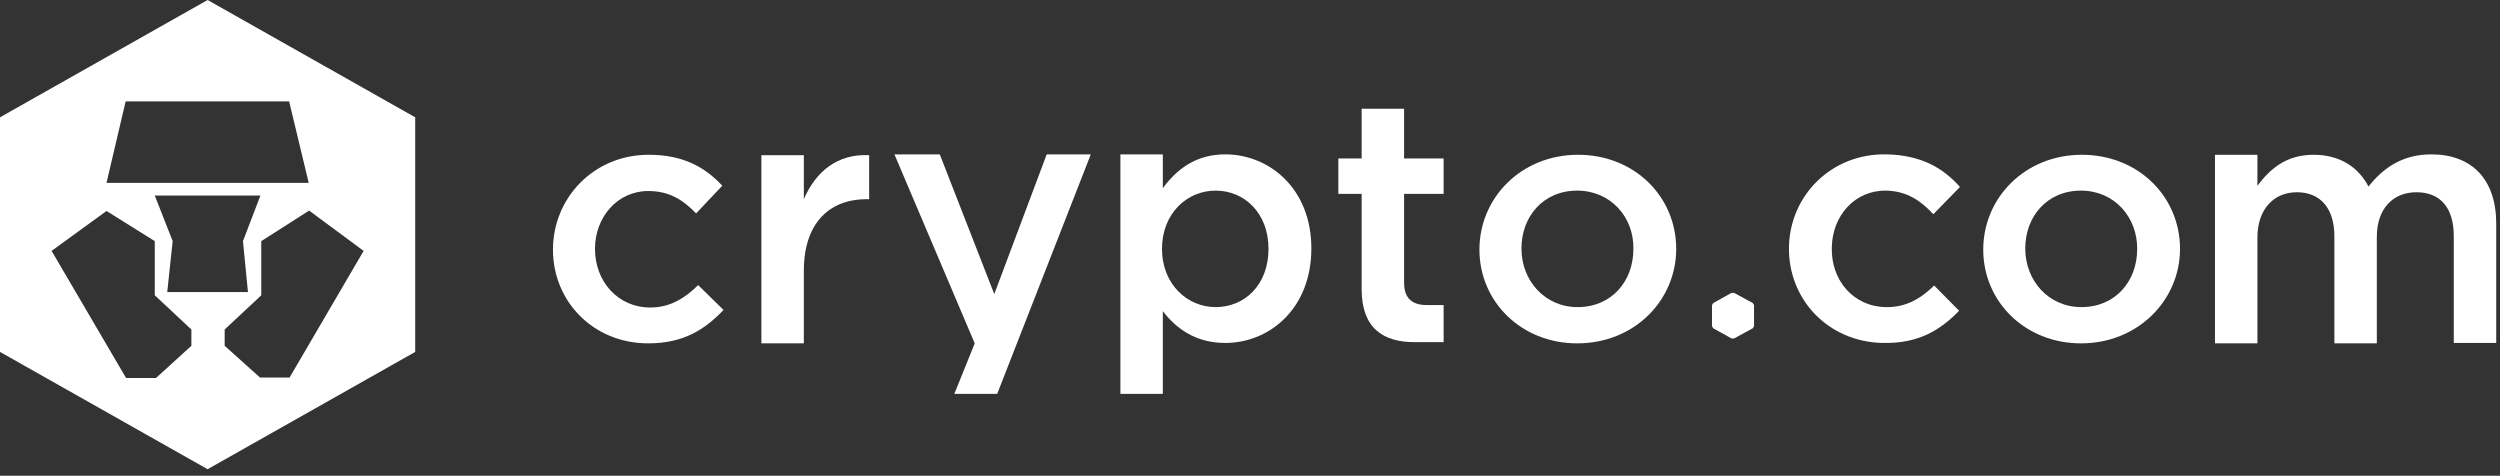 <svg xmlns:xlink="http://www.w3.org/1999/xlink" width="268" height="51" viewBox="0 0 268 51" fill="none" xmlns="http://www.w3.org/2000/svg"><rect x="0" y="0" width="268" height="51" fill="#333333" stroke="none"/><path d="M31.041 40.475H27.874L24.084 37.07V35.323L28.008 31.656V25.849L33.137 22.574L38.98 26.896L31.041 40.475ZM17.929 31.306L18.509 25.849L16.591 20.958H27.919L26.046 25.849L26.581 31.306H22.21H17.929ZM20.516 37.07L16.725 40.519H13.514L5.53 26.896L11.417 22.617L16.591 25.849V31.656L20.516 35.323V37.07ZM13.469 10.872H30.996L33.093 19.605H11.417L13.469 10.872ZM22.255 0L0 12.575V37.725L22.255 50.3L44.51 37.725V12.575L22.255 0Z" fill="#FFFFFF"></path> <path d="M69.49 36.808C63.603 36.808 59.277 32.31 59.277 26.765C59.277 21.22 63.648 16.592 69.535 16.592C73.281 16.592 75.6 17.945 77.429 19.91L74.619 22.879C73.237 21.438 71.765 20.478 69.49 20.478C66.19 20.478 63.782 23.272 63.782 26.678C63.782 30.171 66.235 32.965 69.713 32.965C71.854 32.965 73.415 31.961 74.842 30.564L77.563 33.227C75.6 35.279 73.326 36.808 69.49 36.808Z" fill="#FFFFFF"></path> <path d="M86.171 36.808H81.621V16.636H86.171V21.351C87.419 18.47 89.694 16.461 93.173 16.636V21.351H92.905C88.936 21.351 86.171 23.884 86.171 29.036V36.808Z" fill="#FFFFFF"></path> <path d="M116.933 16.548L106.899 42.222H102.305L104.49 36.808L95.883 16.548H100.744L106.586 31.525L112.206 16.548H116.933Z" fill="#FFFFFF"></path> <path d="M130.32 20.434C127.243 20.434 124.567 22.88 124.567 26.678C124.567 30.477 127.287 32.922 130.32 32.922C133.442 32.922 135.984 30.52 135.984 26.678C135.984 22.836 133.398 20.434 130.32 20.434ZM131.346 36.764C128.09 36.764 126.039 35.149 124.656 33.359V42.222H120.107V16.548H124.656V20.172C126.128 18.164 128.179 16.548 131.346 16.548C136.029 16.548 140.578 20.172 140.578 26.634C140.578 33.097 136.073 36.764 131.346 36.764Z" fill="#FFFFFF"></path> <path d="M150.518 20.784V30.302C150.518 32.005 151.41 32.704 152.971 32.704H154.755V36.677H151.633C148.333 36.677 145.969 35.236 145.969 31.001V20.784H143.471V16.985H145.969V11.658H150.518V16.985H154.755V20.784H150.518Z" fill="#FFFFFF"></path> <path d="M169.076 20.434C165.419 20.434 163.1 23.229 163.1 26.634C163.1 30.084 165.597 32.922 169.12 32.922C172.778 32.922 175.097 30.127 175.097 26.722C175.186 23.272 172.644 20.434 169.076 20.434ZM169.076 36.808C163.055 36.808 158.595 32.31 158.595 26.765C158.595 21.176 163.1 16.592 169.165 16.592C175.23 16.592 179.69 21.089 179.69 26.678C179.69 32.179 175.23 36.808 169.076 36.808Z" fill="#FFFFFF"></path> <path d="M223.083 20.434C219.426 20.434 217.107 23.229 217.107 26.634C217.107 30.084 219.605 32.922 223.128 32.922C226.785 32.922 229.104 30.127 229.104 26.722C229.149 23.272 226.651 20.434 223.083 20.434ZM223.083 36.808C217.062 36.808 212.603 32.31 212.603 26.765C212.603 21.176 217.107 16.592 223.173 16.592C229.238 16.592 233.698 21.089 233.698 26.678C233.698 32.179 229.193 36.808 223.083 36.808Z" fill="#FFFFFF"></path> <path d="M260.637 16.548C264.964 16.548 267.595 19.212 267.595 23.971V36.764H263.046V25.325C263.046 22.225 261.574 20.609 259.032 20.609C256.579 20.609 254.795 22.312 254.795 25.412V36.808H250.246V25.325C250.246 22.312 248.73 20.609 246.232 20.609C243.734 20.609 241.995 22.443 241.995 25.456V36.808H237.446V16.592H241.995V19.91C243.288 18.208 244.983 16.592 248.016 16.592C250.87 16.592 252.833 17.946 253.903 19.998C255.553 17.902 257.649 16.548 260.637 16.548Z" fill="#FFFFFF"></path> <path d="M183.661 32.485L185.623 31.394H185.891L187.898 32.485L188.032 32.703V34.974L187.898 35.192L185.891 36.284H185.623L183.661 35.192L183.527 34.974V32.703L183.661 32.485Z" fill="#FFFFFF"></path> <path d="M201.812 36.764C195.924 36.633 191.688 32.049 191.777 26.504C191.866 20.958 196.326 16.417 202.258 16.548C206.004 16.636 208.323 18.033 210.107 20.041L207.253 22.967C205.915 21.526 204.443 20.478 202.168 20.434C198.868 20.391 196.415 23.098 196.37 26.547C196.281 30.04 198.69 32.878 202.168 32.922C204.309 32.966 205.915 32.005 207.342 30.608L210.018 33.315C208.011 35.367 205.692 36.852 201.812 36.764Z" fill="#FFFFFF"></path></svg>